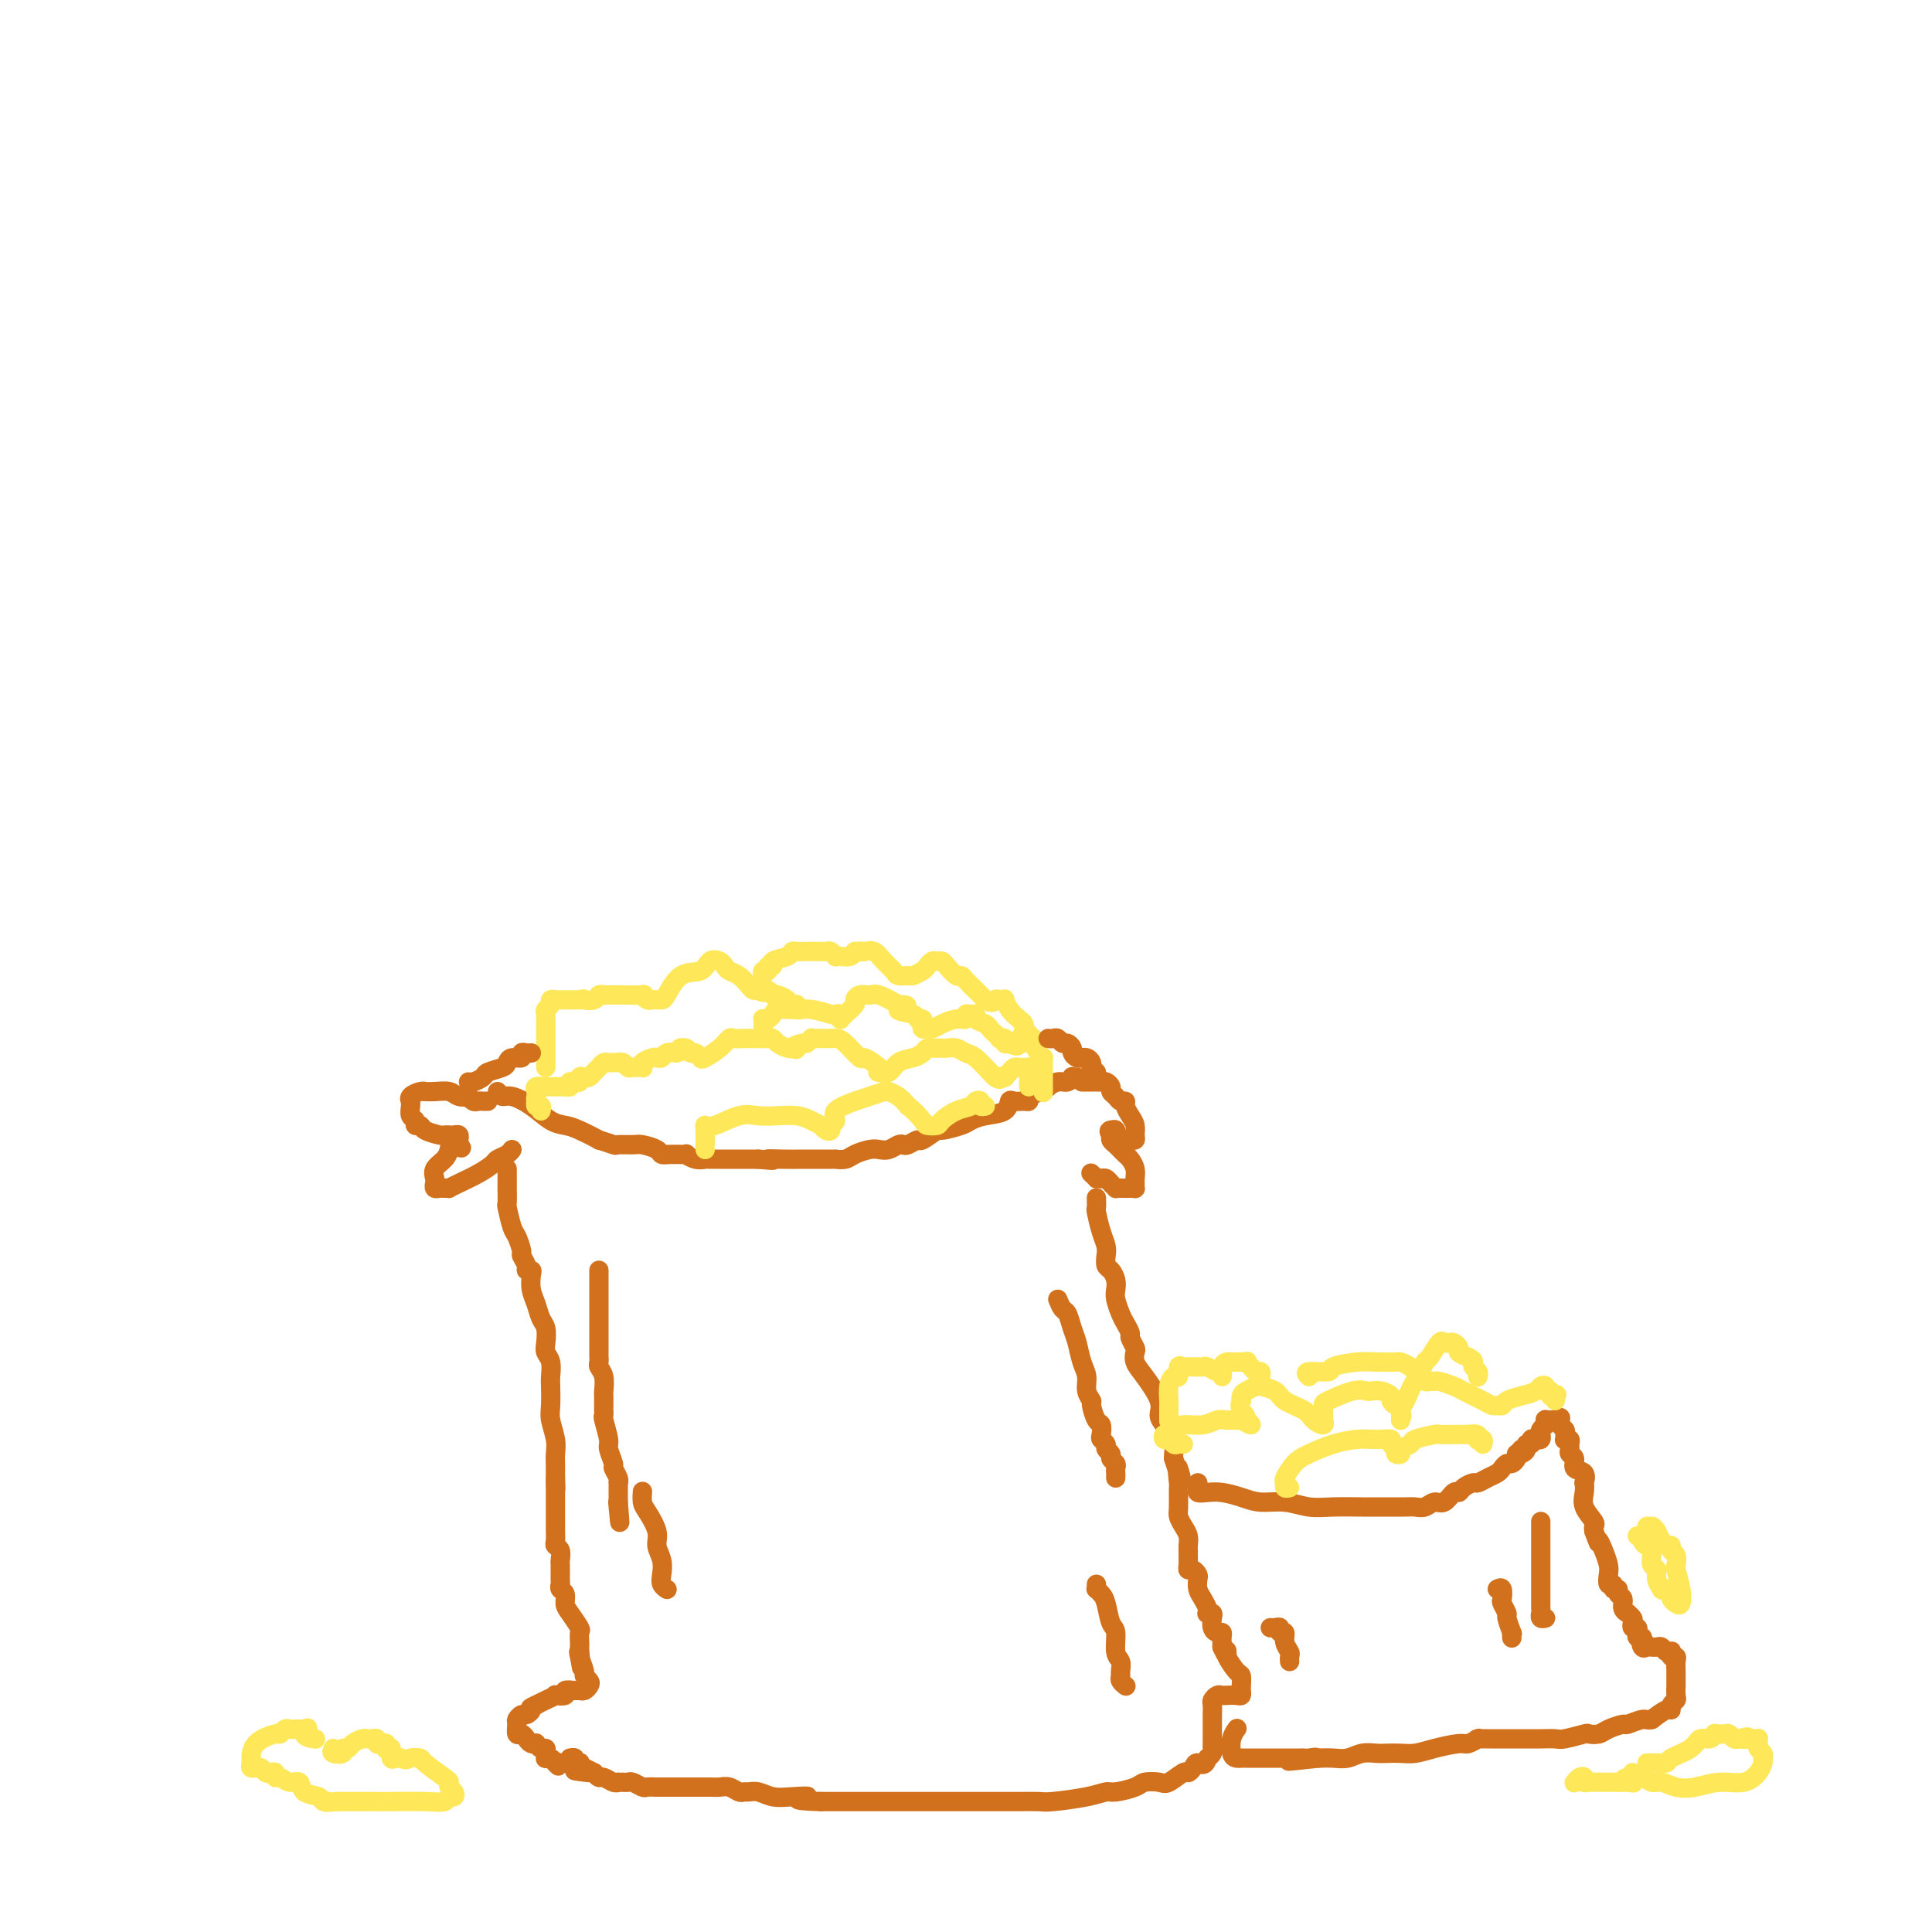 <svg viewBox='0 0 400 400' version='1.1' xmlns='http://www.w3.org/2000/svg' xmlns:xlink='http://www.w3.org/1999/xlink'><g fill='none' stroke='#D2711D' stroke-width='4' stroke-linecap='round' stroke-linejoin='round'><path d='M103,226c0.290,0.461 0.581,0.922 1,1c0.419,0.078 0.967,-0.226 2,0c1.033,0.226 2.552,0.983 4,2c1.448,1.017 2.826,2.296 4,3c1.174,0.704 2.143,0.833 3,1c0.857,0.167 1.600,0.370 3,1c1.400,0.630 3.457,1.686 4,2c0.543,0.314 -0.428,-0.113 0,0c0.428,0.113 2.255,0.765 3,1c0.745,0.235 0.409,0.053 1,0c0.591,-0.053 2.110,0.024 3,0c0.890,-0.024 1.150,-0.150 2,0c0.850,0.150 2.289,0.575 3,1c0.711,0.425 0.694,0.850 1,1c0.306,0.150 0.937,0.026 2,0c1.063,-0.026 2.560,0.046 3,0c0.440,-0.046 -0.177,-0.208 0,0c0.177,0.208 1.150,0.788 2,1c0.850,0.212 1.579,0.057 2,0c0.421,-0.057 0.536,-0.015 1,0c0.464,0.015 1.279,0.004 2,0c0.721,-0.004 1.348,-0.001 2,0c0.652,0.001 1.329,0.000 2,0c0.671,-0.000 1.334,-0.000 2,0c0.666,0.000 1.333,0.000 2,0'/><path d='M157,240c4.970,0.464 2.396,0.124 2,0c-0.396,-0.124 1.385,-0.033 3,0c1.615,0.033 3.062,0.009 4,0c0.938,-0.009 1.366,-0.002 2,0c0.634,0.002 1.475,0.000 2,0c0.525,-0.000 0.735,0.001 1,0c0.265,-0.001 0.584,-0.003 1,0c0.416,0.003 0.930,0.011 1,0c0.070,-0.011 -0.305,-0.042 0,0c0.305,0.042 1.289,0.156 2,0c0.711,-0.156 1.150,-0.581 2,-1c0.850,-0.419 2.112,-0.830 3,-1c0.888,-0.170 1.403,-0.097 2,0c0.597,0.097 1.278,0.218 2,0c0.722,-0.218 1.487,-0.774 2,-1c0.513,-0.226 0.776,-0.121 1,0c0.224,0.121 0.410,0.257 1,0c0.590,-0.257 1.583,-0.909 2,-1c0.417,-0.091 0.257,0.379 1,0c0.743,-0.379 2.389,-1.607 3,-2c0.611,-0.393 0.188,0.051 1,0c0.812,-0.051 2.858,-0.596 4,-1c1.142,-0.404 1.380,-0.669 2,-1c0.620,-0.331 1.623,-0.730 3,-1c1.377,-0.270 3.129,-0.411 4,-1c0.871,-0.589 0.860,-1.625 1,-2c0.140,-0.375 0.429,-0.090 1,0c0.571,0.090 1.423,-0.014 2,0c0.577,0.014 0.879,0.147 1,0c0.121,-0.147 0.060,-0.573 0,-1'/><path d='M213,227c4.664,-1.944 1.822,-1.304 1,-1c-0.822,0.304 0.374,0.274 1,0c0.626,-0.274 0.682,-0.790 1,-1c0.318,-0.210 0.898,-0.113 1,0c0.102,0.113 -0.275,0.240 0,0c0.275,-0.240 1.202,-0.849 2,-1c0.798,-0.151 1.468,0.156 2,0c0.532,-0.156 0.926,-0.774 1,-1c0.074,-0.226 -0.172,-0.061 0,0c0.172,0.061 0.764,0.017 1,0c0.236,-0.017 0.118,-0.009 0,0'/><path d='M101,228c-0.331,0.008 -0.661,0.016 -1,0c-0.339,-0.016 -0.685,-0.056 -1,0c-0.315,0.056 -0.597,0.207 -1,0c-0.403,-0.207 -0.926,-0.774 -1,-1c-0.074,-0.226 0.302,-0.113 0,0c-0.302,0.113 -1.282,0.227 -2,0c-0.718,-0.227 -1.175,-0.794 -2,-1c-0.825,-0.206 -2.018,-0.053 -3,0c-0.982,0.053 -1.751,0.004 -2,0c-0.249,-0.004 0.024,0.037 0,0c-0.024,-0.037 -0.346,-0.152 -1,0c-0.654,0.152 -1.640,0.569 -2,1c-0.360,0.431 -0.092,0.875 0,1c0.092,0.125 0.010,-0.068 0,0c-0.010,0.068 0.053,0.396 0,1c-0.053,0.604 -0.224,1.485 0,2c0.224,0.515 0.841,0.664 1,1c0.159,0.336 -0.140,0.861 0,1c0.140,0.139 0.720,-0.106 1,0c0.280,0.106 0.260,0.565 1,1c0.740,0.435 2.241,0.848 3,1c0.759,0.152 0.778,0.044 1,0c0.222,-0.044 0.648,-0.023 1,0c0.352,0.023 0.630,0.047 1,0c0.370,-0.047 0.830,-0.167 1,0c0.170,0.167 0.048,0.619 0,1c-0.048,0.381 -0.024,0.690 0,1'/><path d='M95,237c1.374,1.358 -0.192,0.251 -1,0c-0.808,-0.251 -0.857,0.352 -1,1c-0.143,0.648 -0.379,1.340 -1,2c-0.621,0.660 -1.627,1.287 -2,2c-0.373,0.713 -0.111,1.512 0,2c0.111,0.488 0.072,0.667 0,1c-0.072,0.333 -0.178,0.822 0,1c0.178,0.178 0.640,0.045 1,0c0.360,-0.045 0.616,-0.004 1,0c0.384,0.004 0.894,-0.030 1,0c0.106,0.030 -0.194,0.124 0,0c0.194,-0.124 0.882,-0.467 2,-1c1.118,-0.533 2.668,-1.257 4,-2c1.332,-0.743 2.448,-1.506 3,-2c0.552,-0.494 0.540,-0.720 1,-1c0.460,-0.280 1.393,-0.614 2,-1c0.607,-0.386 0.888,-0.825 1,-1c0.112,-0.175 0.056,-0.088 0,0'/><path d='M224,224c0.303,0.000 0.606,0.000 1,0c0.394,-0.000 0.879,-0.001 1,0c0.121,0.001 -0.121,0.003 0,0c0.121,-0.003 0.606,-0.012 1,0c0.394,0.012 0.697,0.044 1,0c0.303,-0.044 0.606,-0.166 1,0c0.394,0.166 0.880,0.618 1,1c0.120,0.382 -0.126,0.693 0,1c0.126,0.307 0.625,0.610 1,1c0.375,0.390 0.626,0.867 1,1c0.374,0.133 0.870,-0.077 1,0c0.130,0.077 -0.108,0.441 0,1c0.108,0.559 0.562,1.313 1,2c0.438,0.687 0.862,1.308 1,2c0.138,0.692 -0.009,1.454 0,2c0.009,0.546 0.174,0.874 0,1c-0.174,0.126 -0.688,0.049 -1,0c-0.312,-0.049 -0.423,-0.069 -1,0c-0.577,0.069 -1.622,0.229 -2,0c-0.378,-0.229 -0.091,-0.845 0,-1c0.091,-0.155 -0.014,0.151 0,0c0.014,-0.151 0.147,-0.757 0,-1c-0.147,-0.243 -0.573,-0.121 -1,0'/><path d='M230,234c-0.756,0.028 -0.147,0.599 0,1c0.147,0.401 -0.168,0.632 0,1c0.168,0.368 0.818,0.871 1,1c0.182,0.129 -0.105,-0.117 0,0c0.105,0.117 0.603,0.599 1,1c0.397,0.401 0.695,0.723 1,1c0.305,0.277 0.617,0.509 1,1c0.383,0.491 0.835,1.242 1,2c0.165,0.758 0.042,1.524 0,2c-0.042,0.476 -0.004,0.664 0,1c0.004,0.336 -0.027,0.822 0,1c0.027,0.178 0.113,0.048 0,0c-0.113,-0.048 -0.426,-0.016 -1,0c-0.574,0.016 -1.411,0.015 -2,0c-0.589,-0.015 -0.931,-0.043 -1,0c-0.069,0.043 0.136,0.156 0,0c-0.136,-0.156 -0.614,-0.580 -1,-1c-0.386,-0.420 -0.682,-0.834 -1,-1c-0.318,-0.166 -0.659,-0.083 -1,0'/><path d='M228,244c-1.250,-0.095 -0.875,0.167 -1,0c-0.125,-0.167 -0.750,-0.762 -1,-1c-0.250,-0.238 -0.125,-0.119 0,0'/><path d='M105,242c-0.000,0.594 -0.001,1.189 0,2c0.001,0.811 0.003,1.839 0,2c-0.003,0.161 -0.012,-0.544 0,0c0.012,0.544 0.046,2.339 0,3c-0.046,0.661 -0.171,0.190 0,1c0.171,0.810 0.638,2.903 1,4c0.362,1.097 0.618,1.198 1,2c0.382,0.802 0.891,2.306 1,3c0.109,0.694 -0.181,0.580 0,1c0.181,0.420 0.832,1.375 1,2c0.168,0.625 -0.148,0.918 0,1c0.148,0.082 0.760,-0.049 1,0c0.240,0.049 0.106,0.277 0,1c-0.106,0.723 -0.186,1.941 0,3c0.186,1.059 0.637,1.961 1,3c0.363,1.039 0.637,2.217 1,3c0.363,0.783 0.815,1.173 1,2c0.185,0.827 0.102,2.092 0,3c-0.102,0.908 -0.223,1.457 0,2c0.223,0.543 0.791,1.078 1,2c0.209,0.922 0.060,2.232 0,3c-0.060,0.768 -0.030,0.996 0,2c0.030,1.004 0.061,2.784 0,4c-0.061,1.216 -0.212,1.869 0,3c0.212,1.131 0.789,2.739 1,4c0.211,1.261 0.057,2.173 0,3c-0.057,0.827 -0.015,1.569 0,2c0.015,0.431 0.004,0.552 0,1c-0.004,0.448 -0.002,1.224 0,2'/><path d='M115,306c0.155,3.902 0.041,1.655 0,1c-0.041,-0.655 -0.011,0.280 0,1c0.011,0.720 0.003,1.226 0,2c-0.003,0.774 -0.001,1.817 0,2c0.001,0.183 0.001,-0.494 0,0c-0.001,0.494 -0.001,2.160 0,3c0.001,0.840 0.004,0.854 0,1c-0.004,0.146 -0.015,0.424 0,1c0.015,0.576 0.057,1.449 0,2c-0.057,0.551 -0.211,0.778 0,1c0.211,0.222 0.789,0.437 1,1c0.211,0.563 0.057,1.474 0,2c-0.057,0.526 -0.015,0.666 0,1c0.015,0.334 0.004,0.863 0,1c-0.004,0.137 -0.002,-0.118 0,0c0.002,0.118 0.004,0.608 0,1c-0.004,0.392 -0.016,0.686 0,1c0.016,0.314 0.059,0.649 0,1c-0.059,0.351 -0.218,0.718 0,1c0.218,0.282 0.815,0.480 1,1c0.185,0.520 -0.041,1.361 0,2c0.041,0.639 0.351,1.074 1,2c0.649,0.926 1.638,2.343 2,3c0.362,0.657 0.097,0.555 0,1c-0.097,0.445 -0.026,1.439 0,2c0.026,0.561 0.007,0.690 0,1c-0.007,0.310 -0.002,0.803 0,1c0.002,0.197 0.001,0.099 0,0'/><path d='M120,342c0.791,5.841 0.268,2.444 0,1c-0.268,-1.444 -0.281,-0.934 0,0c0.281,0.934 0.857,2.293 1,3c0.143,0.707 -0.147,0.764 0,1c0.147,0.236 0.731,0.652 1,1c0.269,0.348 0.222,0.628 0,1c-0.222,0.372 -0.618,0.835 -1,1c-0.382,0.165 -0.751,0.030 -1,0c-0.249,-0.030 -0.377,0.044 -1,0c-0.623,-0.044 -1.742,-0.205 -2,0c-0.258,0.205 0.345,0.776 0,1c-0.345,0.224 -1.639,0.101 -2,0c-0.361,-0.101 0.210,-0.181 0,0c-0.210,0.181 -1.203,0.623 -2,1c-0.797,0.377 -1.399,0.688 -2,1'/><path d='M111,353c-1.879,0.781 -1.078,0.733 -1,1c0.078,0.267 -0.568,0.850 -1,1c-0.432,0.150 -0.649,-0.132 -1,0c-0.351,0.132 -0.837,0.679 -1,1c-0.163,0.321 -0.002,0.415 0,1c0.002,0.585 -0.153,1.660 0,2c0.153,0.340 0.615,-0.053 1,0c0.385,0.053 0.694,0.554 1,1c0.306,0.446 0.607,0.837 1,1c0.393,0.163 0.876,0.099 1,0c0.124,-0.099 -0.110,-0.233 0,0c0.110,0.233 0.565,0.833 1,1c0.435,0.167 0.852,-0.100 1,0c0.148,0.100 0.029,0.565 0,1c-0.029,0.435 0.034,0.838 0,1c-0.034,0.162 -0.163,0.082 0,0c0.163,-0.082 0.618,-0.166 1,0c0.382,0.166 0.691,0.583 1,1'/><path d='M115,365c1.206,1.238 0.222,0.332 0,0c-0.222,-0.332 0.319,-0.089 1,0c0.681,0.089 1.502,0.024 2,0c0.498,-0.024 0.673,-0.006 1,0c0.327,0.006 0.808,0.002 1,0c0.192,-0.002 0.096,-0.001 0,0'/><path d='M227,248c0.022,0.832 0.045,1.665 0,2c-0.045,0.335 -0.156,0.174 0,1c0.156,0.826 0.581,2.640 1,4c0.419,1.360 0.834,2.265 1,3c0.166,0.735 0.083,1.299 0,2c-0.083,0.701 -0.167,1.538 0,2c0.167,0.462 0.584,0.550 1,1c0.416,0.450 0.832,1.261 1,2c0.168,0.739 0.087,1.406 0,2c-0.087,0.594 -0.182,1.114 0,2c0.182,0.886 0.641,2.139 1,3c0.359,0.861 0.618,1.329 1,2c0.382,0.671 0.886,1.544 1,2c0.114,0.456 -0.161,0.493 0,1c0.161,0.507 0.759,1.483 1,2c0.241,0.517 0.127,0.575 0,1c-0.127,0.425 -0.266,1.216 0,2c0.266,0.784 0.937,1.562 2,3c1.063,1.438 2.518,3.537 3,5c0.482,1.463 -0.011,2.289 0,3c0.011,0.711 0.525,1.308 1,2c0.475,0.692 0.912,1.481 1,2c0.088,0.519 -0.172,0.768 0,1c0.172,0.232 0.777,0.447 1,1c0.223,0.553 0.064,1.444 0,2c-0.064,0.556 -0.032,0.778 0,1'/><path d='M243,302c2.701,8.625 1.455,3.189 1,2c-0.455,-1.189 -0.119,1.869 0,3c0.119,1.131 0.022,0.333 0,1c-0.022,0.667 0.033,2.798 0,4c-0.033,1.202 -0.152,1.474 0,2c0.152,0.526 0.577,1.306 1,2c0.423,0.694 0.846,1.303 1,2c0.154,0.697 0.041,1.483 0,2c-0.041,0.517 -0.008,0.765 0,1c0.008,0.235 -0.008,0.459 0,1c0.008,0.541 0.041,1.401 0,2c-0.041,0.599 -0.155,0.937 0,1c0.155,0.063 0.580,-0.149 1,0c0.420,0.149 0.834,0.659 1,1c0.166,0.341 0.083,0.512 0,1c-0.083,0.488 -0.167,1.294 0,2c0.167,0.706 0.584,1.313 1,2c0.416,0.687 0.830,1.454 1,2c0.170,0.546 0.097,0.871 0,1c-0.097,0.129 -0.220,0.063 0,0c0.220,-0.063 0.781,-0.123 1,0c0.219,0.123 0.097,0.428 0,1c-0.097,0.572 -0.170,1.411 0,2c0.170,0.589 0.581,0.928 1,1c0.419,0.072 0.844,-0.121 1,0c0.156,0.121 0.042,0.558 0,1c-0.042,0.442 -0.011,0.888 0,1c0.011,0.112 0.003,-0.111 0,0c-0.003,0.111 -0.002,0.555 0,1'/><path d='M253,341c1.302,2.860 1.056,1.511 1,1c-0.056,-0.511 0.076,-0.183 0,0c-0.076,0.183 -0.360,0.220 0,1c0.360,0.780 1.365,2.304 2,3c0.635,0.696 0.900,0.565 1,1c0.100,0.435 0.034,1.437 0,2c-0.034,0.563 -0.037,0.687 0,1c0.037,0.313 0.112,0.815 0,1c-0.112,0.185 -0.412,0.053 -1,0c-0.588,-0.053 -1.464,-0.026 -2,0c-0.536,0.026 -0.732,0.052 -1,0c-0.268,-0.052 -0.608,-0.182 -1,0c-0.392,0.182 -0.837,0.675 -1,1c-0.163,0.325 -0.044,0.482 0,1c0.044,0.518 0.012,1.396 0,2c-0.012,0.604 -0.003,0.935 0,1c0.003,0.065 0.001,-0.136 0,0c-0.001,0.136 -0.000,0.610 0,1c0.000,0.390 0.000,0.696 0,1c-0.000,0.304 -0.000,0.606 0,1c0.000,0.394 0.001,0.879 0,1c-0.001,0.121 -0.003,-0.122 0,0c0.003,0.122 0.011,0.610 0,1c-0.011,0.390 -0.041,0.682 0,1c0.041,0.318 0.155,0.662 0,1c-0.155,0.338 -0.577,0.669 -1,1'/><path d='M250,364c-0.562,2.041 -1.467,1.143 -2,1c-0.533,-0.143 -0.694,0.470 -1,1c-0.306,0.530 -0.758,0.979 -1,1c-0.242,0.021 -0.275,-0.384 -1,0c-0.725,0.384 -2.141,1.557 -3,2c-0.859,0.443 -1.160,0.156 -2,0c-0.840,-0.156 -2.220,-0.183 -3,0c-0.780,0.183 -0.962,0.575 -2,1c-1.038,0.425 -2.934,0.885 -4,1c-1.066,0.115 -1.304,-0.113 -2,0c-0.696,0.113 -1.851,0.566 -4,1c-2.149,0.434 -5.291,0.848 -7,1c-1.709,0.152 -1.985,0.041 -3,0c-1.015,-0.041 -2.770,-0.011 -4,0c-1.230,0.011 -1.934,0.003 -3,0c-1.066,-0.003 -2.494,-0.001 -3,0c-0.506,0.001 -0.091,0.000 -1,0c-0.909,-0.000 -3.142,-0.000 -4,0c-0.858,0.000 -0.341,0.000 -1,0c-0.659,-0.000 -2.494,-0.000 -4,0c-1.506,0.000 -2.683,0.000 -4,0c-1.317,-0.000 -2.772,-0.000 -4,0c-1.228,0.000 -2.227,0.000 -3,0c-0.773,-0.000 -1.320,-0.000 -2,0c-0.680,0.000 -1.495,0.000 -2,0c-0.505,-0.000 -0.701,-0.000 -1,0c-0.299,0.000 -0.702,0.000 -1,0c-0.298,-0.000 -0.492,-0.000 -1,0c-0.508,0.000 -1.329,0.000 -2,0c-0.671,-0.000 -1.192,-0.000 -2,0c-0.808,0.000 -1.904,0.000 -3,0'/><path d='M170,373c-7.977,-0.222 -3.920,-0.777 -3,-1c0.920,-0.223 -1.298,-0.112 -3,0c-1.702,0.112 -2.889,0.227 -4,0c-1.111,-0.227 -2.146,-0.797 -3,-1c-0.854,-0.203 -1.527,-0.040 -2,0c-0.473,0.040 -0.745,-0.042 -1,0c-0.255,0.042 -0.492,0.207 -1,0c-0.508,-0.207 -1.287,-0.788 -2,-1c-0.713,-0.212 -1.361,-0.057 -2,0c-0.639,0.057 -1.270,0.015 -2,0c-0.730,-0.015 -1.557,-0.004 -2,0c-0.443,0.004 -0.500,0.001 -1,0c-0.500,-0.001 -1.443,-0.000 -2,0c-0.557,0.000 -0.727,0.000 -1,0c-0.273,-0.000 -0.647,-0.000 -1,0c-0.353,0.000 -0.685,0.000 -1,0c-0.315,-0.000 -0.613,-0.000 -1,0c-0.387,0.000 -0.862,0.001 -1,0c-0.138,-0.001 0.061,-0.004 0,0c-0.061,0.004 -0.384,0.015 -1,0c-0.616,-0.015 -1.527,-0.057 -2,0c-0.473,0.057 -0.509,0.211 -1,0c-0.491,-0.211 -1.437,-0.789 -2,-1c-0.563,-0.211 -0.741,-0.055 -1,0c-0.259,0.055 -0.598,0.011 -1,0c-0.402,-0.011 -0.867,0.012 -1,0c-0.133,-0.012 0.067,-0.058 0,0c-0.067,0.058 -0.399,0.222 -1,0c-0.601,-0.222 -1.469,-0.829 -2,-1c-0.531,-0.171 -0.723,0.094 -1,0c-0.277,-0.094 -0.638,-0.547 -1,-1'/><path d='M123,367c-7.454,-0.883 -2.590,-0.092 -1,0c1.590,0.092 -0.095,-0.515 -1,-1c-0.905,-0.485 -1.031,-0.848 -1,-1c0.031,-0.152 0.218,-0.093 0,0c-0.218,0.093 -0.842,0.221 -1,0c-0.158,-0.221 0.150,-0.790 0,-1c-0.150,-0.210 -0.757,-0.060 -1,0c-0.243,0.060 -0.121,0.030 0,0'/><path d='M124,263c0.000,0.351 0.000,0.702 0,1c-0.000,0.298 -0.000,0.542 0,1c0.000,0.458 0.000,1.128 0,2c-0.000,0.872 -0.000,1.946 0,3c0.000,1.054 0.000,2.089 0,3c-0.000,0.911 -0.001,1.697 0,3c0.001,1.303 0.004,3.125 0,4c-0.004,0.875 -0.015,0.805 0,1c0.015,0.195 0.057,0.654 0,1c-0.057,0.346 -0.211,0.579 0,1c0.211,0.421 0.789,1.030 1,2c0.211,0.970 0.057,2.301 0,3c-0.057,0.699 -0.015,0.765 0,1c0.015,0.235 0.003,0.637 0,1c-0.003,0.363 0.003,0.685 0,1c-0.003,0.315 -0.016,0.621 0,1c0.016,0.379 0.061,0.830 0,1c-0.061,0.170 -0.228,0.058 0,1c0.228,0.942 0.849,2.938 1,4c0.151,1.062 -0.170,1.189 0,2c0.170,0.811 0.830,2.307 1,3c0.170,0.693 -0.151,0.585 0,1c0.151,0.415 0.772,1.354 1,2c0.228,0.646 0.061,0.999 0,1c-0.061,0.001 -0.016,-0.350 0,0c0.016,0.350 0.004,1.402 0,2c-0.004,0.598 -0.001,0.742 0,1c0.001,0.258 0.001,0.629 0,1'/><path d='M128,311c0.619,7.655 0.167,2.792 0,1c-0.167,-1.792 -0.048,-0.512 0,0c0.048,0.512 0.024,0.256 0,0'/><path d='M133,309c0.014,-0.193 0.027,-0.386 0,0c-0.027,0.386 -0.095,1.352 0,2c0.095,0.648 0.351,0.978 1,2c0.649,1.022 1.689,2.736 2,4c0.311,1.264 -0.109,2.080 0,3c0.109,0.920 0.748,1.945 1,3c0.252,1.055 0.119,2.138 0,3c-0.119,0.862 -0.224,1.501 0,2c0.224,0.499 0.778,0.857 1,1c0.222,0.143 0.111,0.072 0,0'/><path d='M219,269c0.333,0.806 0.666,1.612 1,2c0.334,0.388 0.668,0.358 1,1c0.332,0.642 0.662,1.957 1,3c0.338,1.043 0.683,1.814 1,3c0.317,1.186 0.606,2.788 1,4c0.394,1.212 0.893,2.034 1,3c0.107,0.966 -0.178,2.075 0,3c0.178,0.925 0.818,1.666 1,2c0.182,0.334 -0.096,0.260 0,1c0.096,0.740 0.566,2.292 1,3c0.434,0.708 0.833,0.571 1,1c0.167,0.429 0.101,1.424 0,2c-0.101,0.576 -0.238,0.732 0,1c0.238,0.268 0.852,0.649 1,1c0.148,0.351 -0.171,0.671 0,1c0.171,0.329 0.830,0.665 1,1c0.170,0.335 -0.151,0.668 0,1c0.151,0.332 0.772,0.664 1,1c0.228,0.336 0.061,0.678 0,1c-0.061,0.322 -0.016,0.625 0,1c0.016,0.375 0.005,0.821 0,1c-0.005,0.179 -0.002,0.089 0,0'/><path d='M227,328c0.024,0.445 0.048,0.890 0,1c-0.048,0.110 -0.166,-0.114 0,0c0.166,0.114 0.618,0.566 1,1c0.382,0.434 0.695,0.850 1,2c0.305,1.150 0.604,3.033 1,4c0.396,0.967 0.891,1.019 1,2c0.109,0.981 -0.168,2.893 0,4c0.168,1.107 0.781,1.411 1,2c0.219,0.589 0.045,1.465 0,2c-0.045,0.535 0.040,0.731 0,1c-0.040,0.269 -0.203,0.611 0,1c0.203,0.389 0.772,0.825 1,1c0.228,0.175 0.114,0.087 0,0'/></g>
<g fill='none' stroke='#FEE859' stroke-width='4' stroke-linecap='round' stroke-linejoin='round'><path d='M112,230c0.113,-0.452 0.226,-0.905 0,-1c-0.226,-0.095 -0.792,0.167 -1,0c-0.208,-0.167 -0.060,-0.762 0,-1c0.060,-0.238 0.030,-0.119 0,0'/><path d='M111,228c-0.163,-0.491 -0.069,-0.720 0,-1c0.069,-0.280 0.114,-0.611 0,-1c-0.114,-0.389 -0.385,-0.836 0,-1c0.385,-0.164 1.427,-0.044 2,0c0.573,0.044 0.678,0.012 1,0c0.322,-0.012 0.860,-0.002 1,0c0.140,0.002 -0.120,-0.002 0,0c0.120,0.002 0.620,0.011 1,0c0.380,-0.011 0.641,-0.041 1,0c0.359,0.041 0.817,0.155 1,0c0.183,-0.155 0.092,-0.577 0,-1'/><path d='M118,224c1.245,-0.171 0.858,-0.097 1,0c0.142,0.097 0.811,0.219 1,0c0.189,-0.219 -0.104,-0.779 0,-1c0.104,-0.221 0.605,-0.101 1,0c0.395,0.101 0.683,0.185 1,0c0.317,-0.185 0.662,-0.638 1,-1c0.338,-0.362 0.669,-0.633 1,-1c0.331,-0.367 0.662,-0.830 1,-1c0.338,-0.170 0.682,-0.047 1,0c0.318,0.047 0.610,0.016 1,0c0.390,-0.016 0.878,-0.018 1,0c0.122,0.018 -0.122,0.058 0,0c0.122,-0.058 0.611,-0.212 1,0c0.389,0.212 0.679,0.790 1,1c0.321,0.210 0.673,0.054 1,0c0.327,-0.054 0.630,-0.004 1,0c0.370,0.004 0.806,-0.038 1,0c0.194,0.038 0.146,0.155 0,0c-0.146,-0.155 -0.391,-0.581 0,-1c0.391,-0.419 1.417,-0.830 2,-1c0.583,-0.170 0.723,-0.097 1,0c0.277,0.097 0.690,0.218 1,0c0.310,-0.218 0.517,-0.777 1,-1c0.483,-0.223 1.241,-0.112 2,0'/><path d='M140,218c3.582,-1.137 1.538,-0.981 1,-1c-0.538,-0.019 0.432,-0.214 1,0c0.568,0.214 0.736,0.836 1,1c0.264,0.164 0.624,-0.132 1,0c0.376,0.132 0.768,0.690 1,1c0.232,0.310 0.303,0.370 1,0c0.697,-0.370 2.019,-1.171 3,-2c0.981,-0.829 1.621,-1.686 2,-2c0.379,-0.314 0.497,-0.084 1,0c0.503,0.084 1.391,0.022 2,0c0.609,-0.022 0.940,-0.006 1,0c0.060,0.006 -0.153,0.001 0,0c0.153,-0.001 0.670,0.003 1,0c0.330,-0.003 0.473,-0.011 1,0c0.527,0.011 1.437,0.042 2,0c0.563,-0.042 0.780,-0.155 1,0c0.220,0.155 0.444,0.580 1,1c0.556,0.420 1.445,0.834 2,1c0.555,0.166 0.778,0.083 1,0'/><path d='M164,217c1.901,0.374 0.155,0.311 0,0c-0.155,-0.311 1.282,-0.868 2,-1c0.718,-0.132 0.717,0.161 1,0c0.283,-0.161 0.848,-0.775 1,-1c0.152,-0.225 -0.111,-0.060 0,0c0.111,0.060 0.595,0.017 1,0c0.405,-0.017 0.733,-0.007 1,0c0.267,0.007 0.475,0.010 1,0c0.525,-0.010 1.367,-0.035 2,0c0.633,0.035 1.056,0.129 2,1c0.944,0.871 2.409,2.520 3,3c0.591,0.480 0.308,-0.209 1,0c0.692,0.209 2.358,1.317 3,2c0.642,0.683 0.258,0.940 0,1c-0.258,0.060 -0.392,-0.078 0,0c0.392,0.078 1.309,0.371 2,0c0.691,-0.371 1.155,-1.406 2,-2c0.845,-0.594 2.072,-0.748 3,-1c0.928,-0.252 1.558,-0.604 2,-1c0.442,-0.396 0.695,-0.838 1,-1c0.305,-0.162 0.662,-0.044 1,0c0.338,0.044 0.657,0.015 1,0c0.343,-0.015 0.709,-0.017 1,0c0.291,0.017 0.505,0.053 1,0c0.495,-0.053 1.271,-0.197 2,0c0.729,0.197 1.412,0.733 2,1c0.588,0.267 1.081,0.264 2,1c0.919,0.736 2.262,2.210 3,3c0.738,0.790 0.869,0.895 1,1'/><path d='M206,223c1.400,0.931 0.900,0.260 1,0c0.100,-0.260 0.800,-0.108 1,0c0.200,0.108 -0.101,0.172 0,0c0.101,-0.172 0.605,-0.582 1,-1c0.395,-0.418 0.680,-0.845 1,-1c0.320,-0.155 0.674,-0.039 1,0c0.326,0.039 0.623,-0.001 1,0c0.377,0.001 0.833,0.041 1,0c0.167,-0.041 0.045,-0.165 0,0c-0.045,0.165 -0.012,0.619 0,1c0.012,0.381 0.003,0.690 0,1c-0.003,0.310 -0.001,0.622 0,1c0.001,0.378 0.000,0.822 0,1c-0.000,0.178 -0.000,0.089 0,0'/><path d='M158,214c0.002,-0.339 0.003,-0.679 0,-1c-0.003,-0.321 -0.012,-0.625 0,-1c0.012,-0.375 0.043,-0.822 0,-1c-0.043,-0.178 -0.161,-0.086 0,0c0.161,0.086 0.601,0.166 1,0c0.399,-0.166 0.759,-0.577 1,-1c0.241,-0.423 0.365,-0.859 1,-1c0.635,-0.141 1.782,0.014 3,0c1.218,-0.014 2.508,-0.196 4,0c1.492,0.196 3.184,0.770 4,1c0.816,0.230 0.754,0.115 1,0c0.246,-0.115 0.800,-0.229 1,0c0.200,0.229 0.047,0.801 0,1c-0.047,0.199 0.011,0.026 0,0c-0.011,-0.026 -0.092,0.094 0,0c0.092,-0.094 0.357,-0.403 1,-1c0.643,-0.597 1.665,-1.482 2,-2c0.335,-0.518 -0.018,-0.669 0,-1c0.018,-0.331 0.407,-0.841 1,-1c0.593,-0.159 1.390,0.034 2,0c0.610,-0.034 1.031,-0.295 2,0c0.969,0.295 2.484,1.148 4,2'/><path d='M186,208c3.697,0.028 0.441,0.599 0,1c-0.441,0.401 1.934,0.633 3,1c1.066,0.367 0.825,0.869 1,1c0.175,0.131 0.767,-0.108 1,0c0.233,0.108 0.106,0.562 0,1c-0.106,0.438 -0.191,0.859 0,1c0.191,0.141 0.658,0.000 1,0c0.342,-0.000 0.560,0.140 1,0c0.440,-0.140 1.101,-0.559 2,-1c0.899,-0.441 2.035,-0.904 3,-1c0.965,-0.096 1.759,0.173 2,0c0.241,-0.173 -0.072,-0.790 0,-1c0.072,-0.210 0.530,-0.015 1,0c0.470,0.015 0.952,-0.151 1,0c0.048,0.151 -0.337,0.619 0,1c0.337,0.381 1.396,0.677 2,1c0.604,0.323 0.754,0.674 1,1c0.246,0.326 0.587,0.627 1,1c0.413,0.373 0.898,0.818 1,1c0.102,0.182 -0.179,0.100 0,0c0.179,-0.100 0.817,-0.219 1,0c0.183,0.219 -0.091,0.777 0,1c0.091,0.223 0.545,0.112 1,0'/><path d='M209,216c1.702,0.989 1.958,0.461 2,0c0.042,-0.461 -0.128,-0.856 0,-1c0.128,-0.144 0.555,-0.036 1,0c0.445,0.036 0.906,0.002 1,0c0.094,-0.002 -0.181,0.028 0,0c0.181,-0.028 0.819,-0.113 1,0c0.181,0.113 -0.095,0.426 0,1c0.095,0.574 0.561,1.411 1,2c0.439,0.589 0.850,0.931 1,1c0.150,0.069 0.040,-0.136 0,0c-0.040,0.136 -0.011,0.613 0,1c0.011,0.387 0.003,0.686 0,1c-0.003,0.314 -0.001,0.645 0,1c0.001,0.355 0.000,0.734 0,1c-0.000,0.266 -0.000,0.418 0,1c0.000,0.582 0.000,1.595 0,2c-0.000,0.405 -0.000,0.203 0,0'/><path d='M113,221c0.000,-0.303 0.000,-0.606 0,-1c-0.000,-0.394 -0.000,-0.879 0,-1c0.000,-0.121 0.000,0.123 0,0c-0.000,-0.123 -0.000,-0.614 0,-1c0.000,-0.386 0.000,-0.667 0,-1c-0.000,-0.333 -0.000,-0.719 0,-1c0.000,-0.281 0.000,-0.456 0,-1c-0.000,-0.544 -0.001,-1.455 0,-2c0.001,-0.545 0.004,-0.723 0,-1c-0.004,-0.277 -0.016,-0.652 0,-1c0.016,-0.348 0.061,-0.668 0,-1c-0.061,-0.332 -0.227,-0.678 0,-1c0.227,-0.322 0.849,-0.622 1,-1c0.151,-0.378 -0.167,-0.833 0,-1c0.167,-0.167 0.818,-0.045 1,0c0.182,0.045 -0.106,0.012 0,0c0.106,-0.012 0.607,-0.003 1,0c0.393,0.003 0.680,0.001 1,0c0.320,-0.001 0.673,-0.000 1,0c0.327,0.000 0.626,0.000 1,0c0.374,-0.000 0.821,-0.000 1,0c0.179,0.000 0.089,0.000 0,0'/><path d='M120,207c1.199,-0.326 0.698,-0.140 1,0c0.302,0.140 1.408,0.234 2,0c0.592,-0.234 0.670,-0.795 1,-1c0.330,-0.205 0.911,-0.055 1,0c0.089,0.055 -0.315,0.015 0,0c0.315,-0.015 1.348,-0.005 2,0c0.652,0.005 0.924,0.005 1,0c0.076,-0.005 -0.043,-0.015 1,0c1.043,0.015 3.249,0.057 4,0c0.751,-0.057 0.047,-0.211 0,0c-0.047,0.211 0.564,0.789 1,1c0.436,0.211 0.699,0.056 1,0c0.301,-0.056 0.640,-0.013 1,0c0.360,0.013 0.739,-0.004 1,0c0.261,0.004 0.402,0.028 1,-1c0.598,-1.028 1.652,-3.110 3,-4c1.348,-0.890 2.990,-0.589 4,-1c1.010,-0.411 1.387,-1.534 2,-2c0.613,-0.466 1.463,-0.276 2,0c0.537,0.276 0.760,0.638 1,1c0.240,0.362 0.498,0.724 1,1c0.502,0.276 1.248,0.466 2,1c0.752,0.534 1.510,1.413 2,2c0.490,0.587 0.711,0.882 1,1c0.289,0.118 0.644,0.059 1,0'/><path d='M157,205c1.730,0.944 1.054,0.305 1,0c-0.054,-0.305 0.514,-0.275 1,0c0.486,0.275 0.889,0.796 1,1c0.111,0.204 -0.071,0.092 0,0c0.071,-0.092 0.396,-0.165 1,0c0.604,0.165 1.486,0.566 2,1c0.514,0.434 0.660,0.901 1,1c0.340,0.099 0.875,-0.169 1,0c0.125,0.169 -0.159,0.776 0,1c0.159,0.224 0.760,0.064 1,0c0.240,-0.064 0.120,-0.032 0,0'/><path d='M158,202c-0.123,-0.455 -0.246,-0.909 0,-1c0.246,-0.091 0.861,0.183 1,0c0.139,-0.183 -0.198,-0.823 0,-1c0.198,-0.177 0.931,0.110 1,0c0.069,-0.110 -0.525,-0.618 0,-1c0.525,-0.382 2.169,-0.638 3,-1c0.831,-0.362 0.849,-0.829 1,-1c0.151,-0.171 0.436,-0.046 1,0c0.564,0.046 1.408,0.012 2,0c0.592,-0.012 0.932,-0.003 1,0c0.068,0.003 -0.137,-0.000 0,0c0.137,0.000 0.615,0.004 1,0c0.385,-0.004 0.677,-0.015 1,0c0.323,0.015 0.677,0.056 1,0c0.323,-0.056 0.615,-0.210 1,0c0.385,0.210 0.863,0.785 1,1c0.137,0.215 -0.068,0.072 0,0c0.068,-0.072 0.410,-0.071 1,0c0.590,0.071 1.428,0.211 2,0c0.572,-0.211 0.878,-0.775 1,-1c0.122,-0.225 0.061,-0.113 0,0'/><path d='M177,197c2.358,-0.161 1.252,-0.065 1,0c-0.252,0.065 0.351,0.098 1,0c0.649,-0.098 1.344,-0.328 2,0c0.656,0.328 1.274,1.213 2,2c0.726,0.787 1.560,1.476 2,2c0.440,0.524 0.485,0.884 1,1c0.515,0.116 1.500,-0.011 2,0c0.500,0.011 0.515,0.161 1,0c0.485,-0.161 1.440,-0.632 2,-1c0.560,-0.368 0.727,-0.633 1,-1c0.273,-0.367 0.654,-0.837 1,-1c0.346,-0.163 0.656,-0.020 1,0c0.344,0.020 0.721,-0.084 1,0c0.279,0.084 0.459,0.355 1,1c0.541,0.645 1.441,1.665 2,2c0.559,0.335 0.776,-0.016 1,0c0.224,0.016 0.456,0.400 1,1c0.544,0.600 1.400,1.415 2,2c0.600,0.585 0.944,0.940 1,1c0.056,0.060 -0.177,-0.176 0,0c0.177,0.176 0.765,0.765 1,1c0.235,0.235 0.118,0.118 0,0'/><path d='M204,207c1.647,1.085 1.764,0.296 2,0c0.236,-0.296 0.592,-0.101 1,0c0.408,0.101 0.870,0.107 1,0c0.130,-0.107 -0.070,-0.327 0,0c0.070,0.327 0.410,1.202 1,2c0.590,0.798 1.430,1.519 2,2c0.570,0.481 0.871,0.721 1,1c0.129,0.279 0.087,0.595 0,1c-0.087,0.405 -0.220,0.897 0,1c0.220,0.103 0.791,-0.182 1,0c0.209,0.182 0.056,0.832 0,1c-0.056,0.168 -0.015,-0.147 0,0c0.015,0.147 0.004,0.756 0,1c-0.004,0.244 -0.002,0.122 0,0'/><path d='M146,238c0.002,-0.504 0.004,-1.009 0,-1c-0.004,0.009 -0.014,0.531 0,0c0.014,-0.531 0.050,-2.114 0,-3c-0.050,-0.886 -0.188,-1.074 0,-1c0.188,0.074 0.700,0.412 2,0c1.300,-0.412 3.387,-1.572 5,-2c1.613,-0.428 2.751,-0.125 4,0c1.249,0.125 2.607,0.071 4,0c1.393,-0.071 2.821,-0.159 4,0c1.179,0.159 2.110,0.565 3,1c0.890,0.435 1.740,0.898 2,1c0.260,0.102 -0.069,-0.157 0,0c0.069,0.157 0.537,0.730 1,1c0.463,0.270 0.922,0.237 1,0c0.078,-0.237 -0.223,-0.679 0,-1c0.223,-0.321 0.971,-0.520 1,-1c0.029,-0.480 -0.659,-1.239 0,-2c0.659,-0.761 2.666,-1.522 4,-2c1.334,-0.478 1.996,-0.672 3,-1c1.004,-0.328 2.352,-0.789 3,-1c0.648,-0.211 0.598,-0.172 1,0c0.402,0.172 1.258,0.478 2,1c0.742,0.522 1.371,1.261 2,2'/><path d='M188,229c1.423,1.085 2.481,2.298 3,3c0.519,0.702 0.500,0.893 1,1c0.500,0.107 1.520,0.130 2,0c0.480,-0.130 0.420,-0.414 1,-1c0.580,-0.586 1.801,-1.474 3,-2c1.199,-0.526 2.378,-0.691 3,-1c0.622,-0.309 0.689,-0.762 1,-1c0.311,-0.238 0.867,-0.260 1,0c0.133,0.260 -0.156,0.801 0,1c0.156,0.199 0.759,0.057 1,0c0.241,-0.057 0.121,-0.028 0,0'/></g>
<g fill='none' stroke='#D2711D' stroke-width='4' stroke-linecap='round' stroke-linejoin='round'><path d='M97,224c0.204,0.089 0.408,0.179 1,0c0.592,-0.179 1.572,-0.626 2,-1c0.428,-0.374 0.305,-0.673 1,-1c0.695,-0.327 2.210,-0.680 3,-1c0.790,-0.320 0.855,-0.608 1,-1c0.145,-0.392 0.368,-0.890 1,-1c0.632,-0.110 1.672,0.167 2,0c0.328,-0.167 -0.056,-0.777 0,-1c0.056,-0.223 0.554,-0.060 1,0c0.446,0.060 0.842,0.017 1,0c0.158,-0.017 0.079,-0.009 0,0'/><path d='M217,215c0.334,0.032 0.668,0.064 1,0c0.332,-0.064 0.663,-0.225 1,0c0.337,0.225 0.682,0.835 1,1c0.318,0.165 0.611,-0.113 1,0c0.389,0.113 0.874,0.619 1,1c0.126,0.381 -0.107,0.637 0,1c0.107,0.363 0.554,0.832 1,1c0.446,0.168 0.890,0.035 1,0c0.110,-0.035 -0.114,0.028 0,0c0.114,-0.028 0.565,-0.147 1,0c0.435,0.147 0.852,0.561 1,1c0.148,0.439 0.026,0.902 0,1c-0.026,0.098 0.045,-0.170 0,0c-0.045,0.170 -0.204,0.776 0,1c0.204,0.224 0.773,0.064 1,0c0.227,-0.064 0.114,-0.032 0,0'/><path d='M248,307c0.043,0.311 0.087,0.622 0,1c-0.087,0.378 -0.303,0.823 0,1c0.303,0.177 1.126,0.085 2,0c0.874,-0.085 1.801,-0.163 3,0c1.199,0.163 2.671,0.565 4,1c1.329,0.435 2.516,0.901 4,1c1.484,0.099 3.264,-0.170 5,0c1.736,0.170 3.426,0.777 5,1c1.574,0.223 3.030,0.060 5,0c1.970,-0.060 4.453,-0.016 6,0c1.547,0.016 2.158,0.006 3,0c0.842,-0.006 1.916,-0.006 3,0c1.084,0.006 2.177,0.018 3,0c0.823,-0.018 1.376,-0.065 2,0c0.624,0.065 1.319,0.242 2,0c0.681,-0.242 1.347,-0.905 2,-1c0.653,-0.095 1.292,0.377 2,0c0.708,-0.377 1.484,-1.603 2,-2c0.516,-0.397 0.771,0.034 1,0c0.229,-0.034 0.432,-0.534 1,-1c0.568,-0.466 1.500,-0.898 2,-1c0.500,-0.102 0.568,0.126 1,0c0.432,-0.126 1.229,-0.607 2,-1c0.771,-0.393 1.517,-0.697 2,-1c0.483,-0.303 0.704,-0.606 1,-1c0.296,-0.394 0.667,-0.879 1,-1c0.333,-0.121 0.628,0.121 1,0c0.372,-0.121 0.821,-0.606 1,-1c0.179,-0.394 0.090,-0.697 0,-1'/><path d='M314,301c3.183,-1.636 1.642,-0.227 1,0c-0.642,0.227 -0.383,-0.727 0,-1c0.383,-0.273 0.890,0.137 1,0c0.110,-0.137 -0.177,-0.820 0,-1c0.177,-0.180 0.818,0.145 1,0c0.182,-0.145 -0.096,-0.760 0,-1c0.096,-0.240 0.565,-0.107 1,0c0.435,0.107 0.834,0.187 1,0c0.166,-0.187 0.097,-0.642 0,-1c-0.097,-0.358 -0.223,-0.618 0,-1c0.223,-0.382 0.795,-0.887 1,-1c0.205,-0.113 0.044,0.166 0,0c-0.044,-0.166 0.029,-0.776 0,-1c-0.029,-0.224 -0.162,-0.060 0,0c0.162,0.060 0.618,0.017 1,0c0.382,-0.017 0.691,-0.009 1,0'/><path d='M322,294c1.460,-1.070 1.109,-0.245 1,0c-0.109,0.245 0.024,-0.088 0,0c-0.024,0.088 -0.203,0.598 0,1c0.203,0.402 0.790,0.695 1,1c0.210,0.305 0.042,0.621 0,1c-0.042,0.379 0.042,0.823 0,1c-0.042,0.177 -0.208,0.089 0,0c0.208,-0.089 0.792,-0.180 1,0c0.208,0.180 0.040,0.630 0,1c-0.040,0.370 0.049,0.661 0,1c-0.049,0.339 -0.238,0.726 0,1c0.238,0.274 0.901,0.436 1,1c0.099,0.564 -0.365,1.529 0,2c0.365,0.471 1.560,0.446 2,1c0.440,0.554 0.125,1.686 0,2c-0.125,0.314 -0.062,-0.190 0,0c0.062,0.190 0.122,1.073 0,2c-0.122,0.927 -0.424,1.898 0,3c0.424,1.102 1.576,2.335 2,3c0.424,0.665 0.121,0.761 0,1c-0.121,0.239 -0.061,0.619 0,1'/><path d='M330,317c1.419,3.932 0.968,2.263 1,2c0.032,-0.263 0.549,0.881 1,2c0.451,1.119 0.838,2.213 1,3c0.162,0.787 0.100,1.268 0,2c-0.100,0.732 -0.238,1.716 0,2c0.238,0.284 0.852,-0.132 1,0c0.148,0.132 -0.172,0.812 0,1c0.172,0.188 0.835,-0.118 1,0c0.165,0.118 -0.167,0.658 0,1c0.167,0.342 0.833,0.487 1,1c0.167,0.513 -0.165,1.394 0,2c0.165,0.606 0.828,0.937 1,1c0.172,0.063 -0.146,-0.142 0,0c0.146,0.142 0.757,0.629 1,1c0.243,0.371 0.117,0.625 0,1c-0.117,0.375 -0.225,0.871 0,1c0.225,0.129 0.782,-0.110 1,0c0.218,0.110 0.097,0.568 0,1c-0.097,0.432 -0.171,0.838 0,1c0.171,0.162 0.585,0.081 1,0'/><path d='M340,339c1.559,3.569 0.455,1.492 0,1c-0.455,-0.492 -0.263,0.600 0,1c0.263,0.400 0.595,0.106 1,0c0.405,-0.106 0.882,-0.025 1,0c0.118,0.025 -0.122,-0.007 0,0c0.122,0.007 0.607,0.053 1,0c0.393,-0.053 0.693,-0.207 1,0c0.307,0.207 0.622,0.773 1,1c0.378,0.227 0.819,0.116 1,0c0.181,-0.116 0.101,-0.236 0,0c-0.101,0.236 -0.223,0.827 0,1c0.223,0.173 0.792,-0.071 1,0c0.208,0.071 0.055,0.456 0,1c-0.055,0.544 -0.014,1.245 0,2c0.014,0.755 -0.000,1.564 0,2c0.000,0.436 0.015,0.499 0,1c-0.015,0.501 -0.058,1.439 0,2c0.058,0.561 0.217,0.744 0,1c-0.217,0.256 -0.811,0.584 -1,1c-0.189,0.416 0.026,0.920 0,1c-0.026,0.080 -0.293,-0.263 -1,0c-0.707,0.263 -1.853,1.131 -3,2'/><path d='M342,356c-0.895,0.245 -1.131,-0.141 -2,0c-0.869,0.141 -2.370,0.809 -3,1c-0.630,0.191 -0.390,-0.093 -1,0c-0.610,0.093 -2.072,0.565 -3,1c-0.928,0.435 -1.322,0.835 -2,1c-0.678,0.165 -1.640,0.097 -2,0c-0.360,-0.097 -0.116,-0.222 -1,0c-0.884,0.222 -2.894,0.792 -4,1c-1.106,0.208 -1.308,0.056 -2,0c-0.692,-0.056 -1.873,-0.015 -3,0c-1.127,0.015 -2.200,0.004 -3,0c-0.800,-0.004 -1.328,-0.001 -2,0c-0.672,0.001 -1.488,0.000 -2,0c-0.512,-0.000 -0.719,-0.000 -1,0c-0.281,0.000 -0.636,0.000 -1,0c-0.364,-0.000 -0.737,-0.001 -1,0c-0.263,0.001 -0.417,0.004 -1,0c-0.583,-0.004 -1.596,-0.016 -2,0c-0.404,0.016 -0.201,0.060 0,0c0.201,-0.060 0.399,-0.222 0,0c-0.399,0.222 -1.394,0.830 -2,1c-0.606,0.170 -0.824,-0.098 -2,0c-1.176,0.098 -3.311,0.562 -5,1c-1.689,0.438 -2.931,0.848 -4,1c-1.069,0.152 -1.966,0.044 -3,0c-1.034,-0.044 -2.205,-0.026 -3,0c-0.795,0.026 -1.213,0.059 -2,0c-0.787,-0.059 -1.943,-0.212 -3,0c-1.057,0.212 -2.015,0.788 -3,1c-0.985,0.212 -1.996,0.061 -3,0c-1.004,-0.061 -2.002,-0.030 -3,0'/><path d='M273,364c-11.140,1.238 -4.491,0.332 -2,0c2.491,-0.332 0.822,-0.089 0,0c-0.822,0.089 -0.799,0.024 -1,0c-0.201,-0.024 -0.626,-0.006 -1,0c-0.374,0.006 -0.695,0.002 -1,0c-0.305,-0.002 -0.592,-0.000 -1,0c-0.408,0.000 -0.935,0.000 -1,0c-0.065,-0.000 0.334,-0.000 0,0c-0.334,0.000 -1.399,0.000 -2,0c-0.601,-0.000 -0.739,-0.000 -1,0c-0.261,0.000 -0.647,-0.000 -1,0c-0.353,0.000 -0.673,0.000 -1,0c-0.327,-0.000 -0.661,-0.000 -1,0c-0.339,0.000 -0.682,0.000 -1,0c-0.318,-0.000 -0.611,-0.001 -1,0c-0.389,0.001 -0.876,0.005 -1,0c-0.124,-0.005 0.114,-0.019 0,0c-0.114,0.019 -0.580,0.071 -1,0c-0.420,-0.071 -0.793,-0.267 -1,-1c-0.207,-0.733 -0.248,-2.005 0,-3c0.248,-0.995 0.785,-1.713 1,-2c0.215,-0.287 0.107,-0.144 0,0'/><path d='M319,315c-0.000,0.350 -0.000,0.700 0,1c0.000,0.300 0.000,0.549 0,1c-0.000,0.451 -0.000,1.104 0,2c0.000,0.896 0.000,2.036 0,3c-0.000,0.964 -0.000,1.751 0,3c0.000,1.249 0.000,2.961 0,4c-0.000,1.039 -0.001,1.407 0,2c0.001,0.593 0.004,1.413 0,2c-0.004,0.587 -0.015,0.942 0,1c0.015,0.058 0.056,-0.180 0,0c-0.056,0.180 -0.207,0.779 0,1c0.207,0.221 0.774,0.063 1,0c0.226,-0.063 0.113,-0.032 0,0'/><path d='M310,329c0.414,-0.212 0.828,-0.424 1,0c0.172,0.424 0.102,1.484 0,2c-0.102,0.516 -0.238,0.487 0,1c0.238,0.513 0.848,1.567 1,2c0.152,0.433 -0.155,0.246 0,1c0.155,0.754 0.774,2.450 1,3c0.226,0.550 0.061,-0.044 0,0c-0.061,0.044 -0.017,0.727 0,1c0.017,0.273 0.009,0.137 0,0'/><path d='M263,337c0.301,0.034 0.601,0.067 1,0c0.399,-0.067 0.895,-0.236 1,0c0.105,0.236 -0.182,0.875 0,1c0.182,0.125 0.833,-0.264 1,0c0.167,0.264 -0.151,1.181 0,2c0.151,0.819 0.773,1.539 1,2c0.227,0.461 0.061,0.663 0,1c-0.061,0.337 -0.017,0.811 0,1c0.017,0.189 0.009,0.095 0,0'/></g>
<g fill='none' stroke='#FEE859' stroke-width='4' stroke-linecap='round' stroke-linejoin='round'><path d='M245,299c-0.332,-0.033 -0.664,-0.065 -1,0c-0.336,0.065 -0.675,0.228 -1,0c-0.325,-0.228 -0.634,-0.849 -1,-1c-0.366,-0.151 -0.787,0.166 -1,0c-0.213,-0.166 -0.216,-0.814 0,-1c0.216,-0.186 0.652,0.090 1,0c0.348,-0.090 0.607,-0.546 1,-1c0.393,-0.454 0.921,-0.906 2,-1c1.079,-0.094 2.709,0.171 4,0c1.291,-0.171 2.243,-0.779 3,-1c0.757,-0.221 1.319,-0.054 2,0c0.681,0.054 1.482,-0.003 2,0c0.518,0.003 0.755,0.067 1,0c0.245,-0.067 0.499,-0.265 1,0c0.501,0.265 1.250,0.995 1,1c-0.250,0.005 -1.500,-0.713 -2,-1c-0.500,-0.287 -0.250,-0.144 0,0'/><path d='M257,294c1.857,-0.483 0.499,-1.190 0,-2c-0.499,-0.810 -0.141,-1.723 0,-2c0.141,-0.277 0.063,0.083 0,0c-0.063,-0.083 -0.112,-0.609 0,-1c0.112,-0.391 0.384,-0.649 1,-1c0.616,-0.351 1.576,-0.796 2,-1c0.424,-0.204 0.311,-0.168 1,0c0.689,0.168 2.178,0.466 3,1c0.822,0.534 0.977,1.302 2,2c1.023,0.698 2.915,1.326 4,2c1.085,0.674 1.362,1.394 2,2c0.638,0.606 1.635,1.098 2,1c0.365,-0.098 0.097,-0.784 0,-1c-0.097,-0.216 -0.024,0.040 0,0c0.024,-0.040 -0.001,-0.375 0,-1c0.001,-0.625 0.027,-1.540 0,-2c-0.027,-0.460 -0.107,-0.464 1,-1c1.107,-0.536 3.401,-1.605 5,-2c1.599,-0.395 2.505,-0.117 3,0c0.495,0.117 0.580,0.073 1,0c0.420,-0.073 1.174,-0.176 2,0c0.826,0.176 1.724,0.630 2,1c0.276,0.370 -0.070,0.657 0,1c0.070,0.343 0.555,0.741 1,1c0.445,0.259 0.851,0.377 1,1c0.149,0.623 0.043,1.749 0,2c-0.043,0.251 -0.021,-0.375 0,-1'/><path d='M290,293c0.583,0.603 0.040,-0.388 0,-1c-0.040,-0.612 0.424,-0.843 1,-2c0.576,-1.157 1.266,-3.239 2,-4c0.734,-0.761 1.513,-0.201 2,0c0.487,0.201 0.681,0.042 1,0c0.319,-0.042 0.764,0.034 1,0c0.236,-0.034 0.262,-0.177 1,0c0.738,0.177 2.186,0.674 3,1c0.814,0.326 0.992,0.480 2,1c1.008,0.520 2.846,1.404 4,2c1.154,0.596 1.624,0.903 2,1c0.376,0.097 0.658,-0.015 1,0c0.342,0.015 0.746,0.158 1,0c0.254,-0.158 0.359,-0.618 1,-1c0.641,-0.382 1.817,-0.687 3,-1c1.183,-0.313 2.373,-0.635 3,-1c0.627,-0.365 0.690,-0.775 1,-1c0.310,-0.225 0.867,-0.267 1,0c0.133,0.267 -0.156,0.841 0,1c0.156,0.159 0.759,-0.097 1,0c0.241,0.097 0.121,0.549 0,1'/><path d='M321,289c1.929,-0.369 1.250,-0.292 1,0c-0.250,0.292 -0.071,0.798 0,1c0.071,0.202 0.036,0.101 0,0'/><path d='M267,308c-0.435,0.104 -0.869,0.208 -1,0c-0.131,-0.208 0.042,-0.728 0,-1c-0.042,-0.272 -0.300,-0.297 0,-1c0.300,-0.703 1.159,-2.083 2,-3c0.841,-0.917 1.665,-1.370 3,-2c1.335,-0.630 3.183,-1.437 5,-2c1.817,-0.563 3.605,-0.884 5,-1c1.395,-0.116 2.397,-0.028 3,0c0.603,0.028 0.807,-0.004 1,0c0.193,0.004 0.376,0.043 1,0c0.624,-0.043 1.688,-0.168 2,0c0.312,0.168 -0.129,0.631 0,1c0.129,0.369 0.827,0.646 1,1c0.173,0.354 -0.178,0.786 0,1c0.178,0.214 0.886,0.211 1,0c0.114,-0.211 -0.364,-0.631 0,-1c0.364,-0.369 1.571,-0.687 2,-1c0.429,-0.313 0.079,-0.620 1,-1c0.921,-0.380 3.111,-0.834 4,-1c0.889,-0.166 0.475,-0.045 1,0c0.525,0.045 1.987,0.012 3,0c1.013,-0.012 1.575,-0.003 2,0c0.425,0.003 0.712,0.002 1,0'/><path d='M304,297c2.769,-0.391 2.192,0.631 2,1c-0.192,0.369 0.001,0.085 0,0c-0.001,-0.085 -0.196,0.029 0,0c0.196,-0.029 0.784,-0.200 1,0c0.216,0.200 0.062,0.771 0,1c-0.062,0.229 -0.031,0.114 0,0'/><path d='M242,294c-0.000,0.199 -0.001,0.398 0,0c0.001,-0.398 0.003,-1.393 0,-2c-0.003,-0.607 -0.011,-0.826 0,-1c0.011,-0.174 0.041,-0.303 0,-1c-0.041,-0.697 -0.152,-1.962 0,-3c0.152,-1.038 0.565,-1.847 1,-2c0.435,-0.153 0.890,0.351 1,0c0.110,-0.351 -0.124,-1.558 0,-2c0.124,-0.442 0.607,-0.118 1,0c0.393,0.118 0.697,0.032 1,0c0.303,-0.032 0.605,-0.010 1,0c0.395,0.010 0.883,0.007 1,0c0.117,-0.007 -0.137,-0.017 0,0c0.137,0.017 0.664,0.063 1,0c0.336,-0.063 0.482,-0.234 1,0c0.518,0.234 1.410,0.872 2,1c0.590,0.128 0.879,-0.253 1,0c0.121,0.253 0.074,1.140 0,1c-0.074,-0.140 -0.174,-1.305 0,-2c0.174,-0.695 0.624,-0.918 1,-1c0.376,-0.082 0.678,-0.022 1,0c0.322,0.022 0.663,0.006 1,0c0.337,-0.006 0.668,-0.003 1,0'/><path d='M257,282c1.879,-0.198 1.078,-0.193 1,0c-0.078,0.193 0.568,0.574 1,1c0.432,0.426 0.652,0.898 1,1c0.348,0.102 0.824,-0.165 1,0c0.176,0.165 0.050,0.761 0,1c-0.050,0.239 -0.025,0.119 0,0'/><path d='M271,285c-0.456,-0.445 -0.913,-0.890 0,-1c0.913,-0.110 3.195,0.114 4,0c0.805,-0.114 0.134,-0.567 1,-1c0.866,-0.433 3.269,-0.848 5,-1c1.731,-0.152 2.792,-0.041 4,0c1.208,0.041 2.565,0.014 3,0c0.435,-0.014 -0.051,-0.014 0,0c0.051,0.014 0.640,0.042 1,0c0.360,-0.042 0.492,-0.153 1,0c0.508,0.153 1.393,0.569 2,1c0.607,0.431 0.935,0.875 1,1c0.065,0.125 -0.134,-0.069 0,0c0.134,0.069 0.599,0.400 1,0c0.401,-0.400 0.737,-1.533 1,-2c0.263,-0.467 0.451,-0.270 1,-1c0.549,-0.730 1.458,-2.389 2,-3c0.542,-0.611 0.718,-0.175 1,0c0.282,0.175 0.669,0.088 1,0c0.331,-0.088 0.604,-0.178 1,0c0.396,0.178 0.914,0.625 1,1c0.086,0.375 -0.261,0.679 0,1c0.261,0.321 1.131,0.661 2,1'/><path d='M304,281c1.171,0.642 1.098,0.746 1,1c-0.098,0.254 -0.222,0.656 0,1c0.222,0.344 0.792,0.628 1,1c0.208,0.372 0.056,0.831 0,1c-0.056,0.169 -0.016,0.048 0,0c0.016,-0.048 0.008,-0.024 0,0'/><path d='M339,318c0.445,-0.080 0.890,-0.159 1,0c0.110,0.159 -0.115,0.557 0,1c0.115,0.443 0.571,0.930 1,1c0.429,0.070 0.832,-0.277 1,0c0.168,0.277 0.102,1.178 0,2c-0.102,0.822 -0.238,1.565 0,2c0.238,0.435 0.851,0.561 1,1c0.149,0.439 -0.166,1.193 0,2c0.166,0.807 0.814,1.669 1,2c0.186,0.331 -0.091,0.130 0,0c0.091,-0.130 0.550,-0.191 1,0c0.450,0.191 0.892,0.632 1,1c0.108,0.368 -0.118,0.662 0,1c0.118,0.338 0.581,0.719 1,1c0.419,0.281 0.793,0.461 1,0c0.207,-0.461 0.248,-1.562 0,-3c-0.248,-1.438 -0.784,-3.212 -1,-4c-0.216,-0.788 -0.114,-0.589 0,-1c0.114,-0.411 0.238,-1.433 0,-2c-0.238,-0.567 -0.837,-0.680 -1,-1c-0.163,-0.320 0.111,-0.849 0,-1c-0.111,-0.151 -0.607,0.075 -1,0c-0.393,-0.075 -0.684,-0.450 -1,-1c-0.316,-0.550 -0.658,-1.275 -1,-2'/><path d='M343,317c-0.786,-1.000 -0.750,-1.000 -1,-1c-0.250,0.000 -0.786,0.000 -1,0c-0.214,0.000 -0.107,0.000 0,0'/><path d='M341,365c0.437,-0.001 0.874,-0.003 1,0c0.126,0.003 -0.058,0.009 0,0c0.058,-0.009 0.357,-0.035 1,0c0.643,0.035 1.629,0.130 2,0c0.371,-0.130 0.128,-0.483 1,-1c0.872,-0.517 2.860,-1.196 4,-2c1.140,-0.804 1.433,-1.732 2,-2c0.567,-0.268 1.409,0.125 2,0c0.591,-0.125 0.932,-0.766 1,-1c0.068,-0.234 -0.137,-0.059 0,0c0.137,0.059 0.615,0.002 1,0c0.385,-0.002 0.678,0.052 1,0c0.322,-0.052 0.674,-0.210 1,0c0.326,0.210 0.626,0.787 1,1c0.374,0.213 0.821,0.061 1,0c0.179,-0.061 0.089,-0.030 0,0'/><path d='M360,360c3.117,-0.774 1.409,-0.208 1,0c-0.409,0.208 0.479,0.059 1,0c0.521,-0.059 0.674,-0.027 1,0c0.326,0.027 0.823,0.048 1,0c0.177,-0.048 0.033,-0.167 0,0c-0.033,0.167 0.043,0.618 0,1c-0.043,0.382 -0.207,0.693 0,1c0.207,0.307 0.786,0.610 1,1c0.214,0.390 0.064,0.869 0,1c-0.064,0.131 -0.042,-0.085 0,0c0.042,0.085 0.105,0.471 0,1c-0.105,0.529 -0.377,1.201 -1,2c-0.623,0.799 -1.599,1.727 -3,2c-1.401,0.273 -3.229,-0.108 -5,0c-1.771,0.108 -3.485,0.704 -5,1c-1.515,0.296 -2.830,0.291 -4,0c-1.170,-0.291 -2.194,-0.867 -3,-1c-0.806,-0.133 -1.393,0.177 -2,0c-0.607,-0.177 -1.235,-0.841 -2,-1c-0.765,-0.159 -1.668,0.188 -2,0c-0.332,-0.188 -0.095,-0.911 0,-1c0.095,-0.089 0.047,0.455 0,1'/><path d='M338,368c-3.506,0.072 -0.773,0.751 0,1c0.773,0.249 -0.416,0.066 -1,0c-0.584,-0.066 -0.563,-0.017 -1,0c-0.437,0.017 -1.332,0.001 -2,0c-0.668,-0.001 -1.110,0.013 -2,0c-0.890,-0.013 -2.228,-0.052 -3,0c-0.772,0.052 -0.978,0.196 -1,0c-0.022,-0.196 0.138,-0.733 0,-1c-0.138,-0.267 -0.576,-0.264 -1,0c-0.424,0.264 -0.836,0.790 -1,1c-0.164,0.210 -0.082,0.105 0,0'/><path d='M69,362c-0.233,0.391 -0.467,0.781 0,1c0.467,0.219 1.634,0.265 2,0c0.366,-0.265 -0.071,-0.842 0,-1c0.071,-0.158 0.649,0.101 1,0c0.351,-0.101 0.476,-0.564 1,-1c0.524,-0.436 1.446,-0.845 2,-1c0.554,-0.155 0.740,-0.055 1,0c0.260,0.055 0.595,0.066 1,0c0.405,-0.066 0.879,-0.210 1,0c0.121,0.210 -0.112,0.775 0,1c0.112,0.225 0.570,0.111 1,0c0.430,-0.111 0.832,-0.218 1,0c0.168,0.218 0.100,0.762 0,1c-0.100,0.238 -0.234,0.169 0,0c0.234,-0.169 0.836,-0.437 1,0c0.164,0.437 -0.110,1.579 0,2c0.110,0.421 0.603,0.120 1,0c0.397,-0.120 0.699,-0.060 1,0'/><path d='M83,364c1.105,0.623 1.368,0.180 2,0c0.632,-0.180 1.632,-0.098 2,0c0.368,0.098 0.102,0.211 1,1c0.898,0.789 2.959,2.254 4,3c1.041,0.746 1.060,0.773 1,1c-0.060,0.227 -0.200,0.653 0,1c0.200,0.347 0.738,0.615 1,1c0.262,0.385 0.247,0.888 0,1c-0.247,0.112 -0.726,-0.166 -1,0c-0.274,0.166 -0.342,0.777 -1,1c-0.658,0.223 -1.906,0.060 -4,0c-2.094,-0.060 -5.033,-0.016 -7,0c-1.967,0.016 -2.961,0.004 -4,0c-1.039,-0.004 -2.124,-0.001 -3,0c-0.876,0.001 -1.544,0.000 -2,0c-0.456,-0.000 -0.702,-0.000 -1,0c-0.298,0.000 -0.649,0.000 -1,0'/><path d='M70,373c-4.109,0.295 -2.381,0.033 -2,0c0.381,-0.033 -0.583,0.164 -1,0c-0.417,-0.164 -0.286,-0.689 -1,-1c-0.714,-0.311 -2.272,-0.408 -3,-1c-0.728,-0.592 -0.625,-1.679 -1,-2c-0.375,-0.321 -1.228,0.124 -2,0c-0.772,-0.124 -1.464,-0.817 -2,-1c-0.536,-0.183 -0.917,0.143 -1,0c-0.083,-0.143 0.131,-0.756 0,-1c-0.131,-0.244 -0.609,-0.118 -1,0c-0.391,0.118 -0.697,0.228 -1,0c-0.303,-0.228 -0.603,-0.796 -1,-1c-0.397,-0.204 -0.891,-0.045 -1,0c-0.109,0.045 0.167,-0.024 0,0c-0.167,0.024 -0.777,0.141 -1,0c-0.223,-0.141 -0.060,-0.539 0,-1c0.060,-0.461 0.015,-0.984 0,-1c-0.015,-0.016 -0.001,0.475 0,0c0.001,-0.475 -0.011,-1.917 1,-3c1.011,-1.083 3.044,-1.807 4,-2c0.956,-0.193 0.833,0.144 1,0c0.167,-0.144 0.622,-0.771 1,-1c0.378,-0.229 0.679,-0.061 1,0c0.321,0.061 0.663,0.017 1,0c0.337,-0.017 0.668,-0.005 1,0c0.332,0.005 0.666,0.002 1,0'/><path d='M63,358c1.583,-0.762 0.042,0.333 0,1c-0.042,0.667 1.417,0.905 2,1c0.583,0.095 0.292,0.048 0,0'/></g>
</svg>